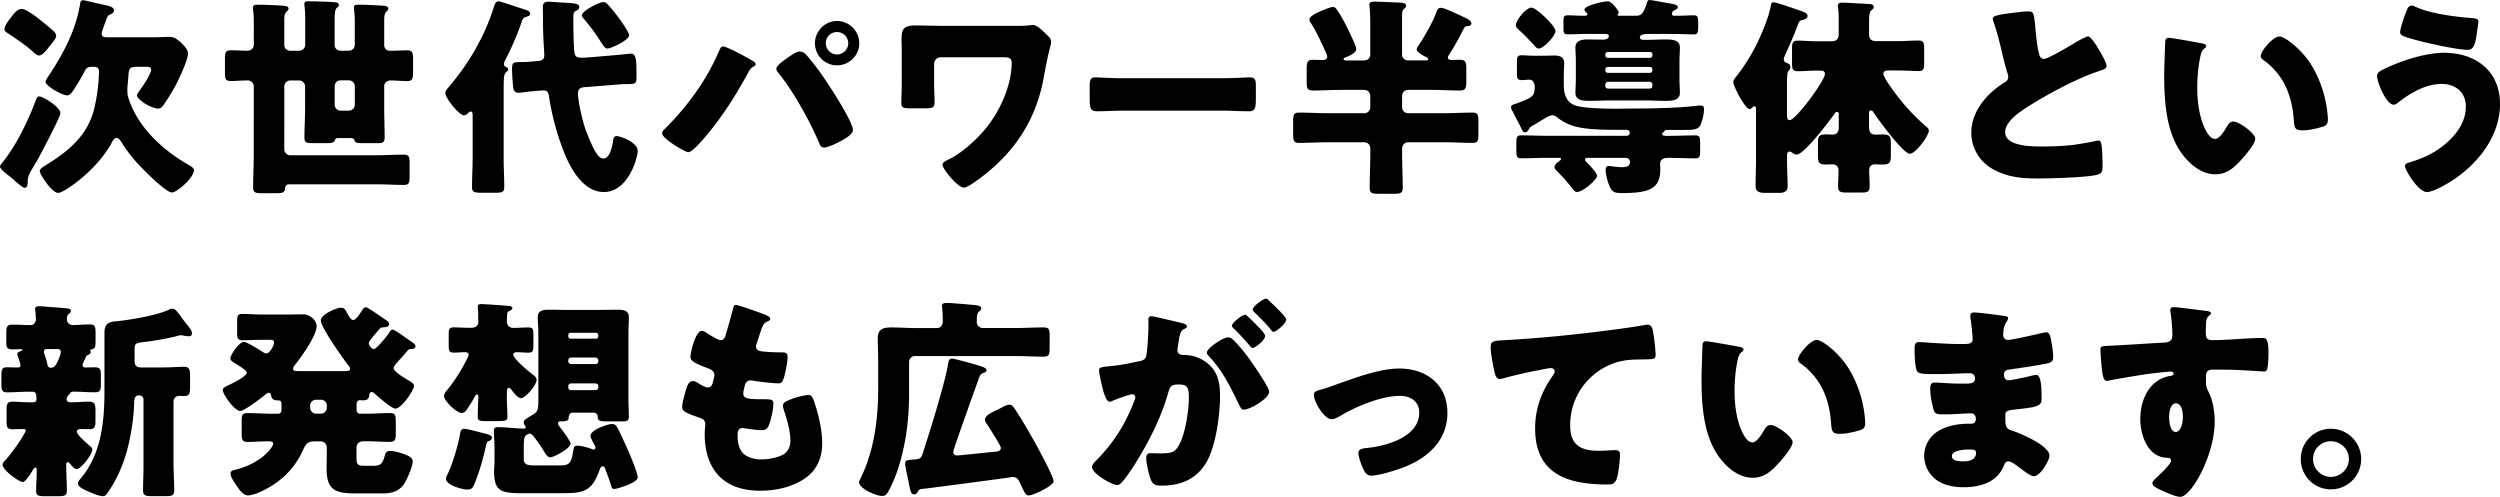 <svg xmlns="http://www.w3.org/2000/svg" width="518.99" height="103.13"><path d="M12.54 23.5c0 .79-4.09 8.49-4.75 9.68-.22.4-.44.75-.62 1.06-.92 1.54-1.41 2.29-1.41 3.3v.26c-.04.44-.04 1.19-.66 1.19-.4 0-1.76-1.23-2.55-1.94-.22-.18-.4-.31-.48-.4C1.5 36.21 0 35.15 0 34.54c0-.18.26-.44.35-.62 2.82-3.39 5.37-8.54 6.91-12.67.22-.57.4-1.23.88-1.23.79 0 4.4 2.2 4.4 3.48zM2.42 3.43c.48-.66 1.23-1.58 2.11-1.58 1.01 0 3.92 2.33 4.8 3.08 1.45 1.19 2.33 1.85 2.33 2.46 0 .53-.48 1.1-1.1 1.89-.18.22-.4.44-.57.7-.4.48-1.19 1.54-1.89 1.54-.44 0-1.1-.62-1.41-.92-1.1-1.01-3.56-2.73-4.88-3.56-.44-.31-.88-.57-.88-.97 0-.79 1.01-2.02 1.5-2.64zm16.63 10.43c-.7 0-1.14.22-1.45.88-.48.97-1.32 2.38-1.94 3.34-.62.97-1.06 1.72-1.72 1.72-1.06 0-4.49-1.98-4.49-2.82 0-.31.66-1.28.88-1.58 2.86-4.36 5.37-9.11 6.25-14.3.09-.48.09-1.06.7-1.06.26 0 3.21.75 3.74.84 1.54.31 2.64.53 2.64 1.28 0 .4-.26.62-.66.79-.62.26-.66.35-1.1 1.58-.18.44-.4 1.1-.7 1.98-.04.18-.09.35-.09.53 0 .7.75.7 1.28.7h9.33c1.36 0 2.68-.09 3.43-.09 1.06 0 1.67.48 2.73 1.5.48.48 1.14 1.23 1.14 1.94 0 1.41-1.94 5.5-2.68 6.87-.57 1.01-1.89 3.21-2.55 4.05-.22.31-.53.53-.88.53-1.58 0-4.49-1.89-4.49-2.77 0-.18.31-.57.4-.75.66-.88 2.55-3.56 2.55-4.62 0-.48-.48-.53-.88-.53h-2.11c-1.63 0-1.63.4-1.76 2.38-.04.53-.18 1.76-.18 2.16v.44c0 .75.13 1.28.4 2.02 2.02 5.76 7 10.3 12.19 13.29.44.26 1.23.66 1.23 1.14 0 1.63-3.56 4.66-4.58 4.66-1.32 0-6.38-5.19-7.44-6.38-1.1-1.28-2.16-2.64-3.04-4.09-.22-.35-.57-.84-1.01-.84s-.7.44-.88.75c-3.08 5.94-10.08 10.65-11.22 10.65-1.32 0-3.83-3.83-3.83-4.53 0-.48.7-.88 1.1-1.14 4.62-2.82 8.67-6.03 10.12-11.53.62-2.38 1.06-5.63 1.06-8.1 0-.62-.44-.88-1.01-.88h-.48zm43.08-3.34c.66 0 1.23-.53 1.23-1.19V4.14c0-2.38-.18-2.95-.18-3.34 0-.53.48-.53.88-.53.97 0 4.31.09 5.28.18.53.04 1.01.13 1.01.62 0 .26-.18.35-.44.57-.4.35-.44 1.45-.44 2.64v5.06c0 .66.53 1.19 1.23 1.19h1.72c.66 0 1.23-.53 1.23-1.19V4.59c0-1.94-.18-2.64-.18-3.04 0-.53.44-.57.84-.57 1.63 0 3.26.09 4.88.18.44.04 1.41 0 1.41.62 0 .26-.13.4-.4.62-.44.53-.44 1.19-.44 2.11v4.84c0 .7.48 1.19 1.19 1.19 1.23 0 2.42-.09 3.61-.09 1.1 0 1.19.57 1.19 1.94v2.46c0 1.41-.09 1.98-1.19 1.98-1.19 0-2.33-.13-3.48-.13-.66 0-1.32.44-1.32 1.19v4.53c0 2.07.09 4.14.09 6.16 0 .97-.44 1.14-1.28 1.14h-2.64c-1.98 0-2.16 0-2.42-.75-.09-.22-.44-.31-.66-.31h-2.51c-.22 0-.48 0-.66.13-.13.13-.09.18-.18.4-.18.48-.88.53-1.85.53h-2.6c-1.41 0-1.85-.09-1.85-1.14 0-2.07.13-4.09.13-6.16v-4.49c0-.66-.57-1.23-1.23-1.23h-1.85c-.66 0-1.23.57-1.23 1.23V31c0 .66.57 1.23 1.23 1.23h17.91c1.89 0 3.78-.13 5.68-.13 1.1 0 1.19.48 1.19 1.89v2.55c0 1.36-.09 1.85-1.19 1.85-1.89 0-3.78-.13-5.68-.13H60.03c-.62 0-.84.44-.88.97-.04.79-.66.88-1.98.88h-2.73c-1.36 0-1.89-.09-1.89-1.19 0-2.2.13-4.44.13-6.65V17.92c0-.66-.57-1.23-1.23-1.23-1.19 0-2.33.13-3.52.13s-1.23-.48-1.23-1.94v-2.55c0-1.41.09-1.89 1.23-1.89s2.33.09 3.48.09c.66 0 1.28-.53 1.28-1.23V4.77c0-2.16-.18-2.77-.18-3.17 0-.62.48-.62.97-.62 1.54 0 3.39.09 4.97.18.75.04 1.45.09 1.45.66 0 .26-.22.4-.44.62-.4.48-.44.92-.44 2.07v4.84c0 .62.44 1.14 1.23 1.19h1.85zm7.35 11.22c0 .66.53 1.23 1.23 1.23h1.72c.66 0 1.23-.57 1.23-1.23v-3.83c0-.66-.57-1.23-1.23-1.23h-1.72c-.7 0-1.19.48-1.23 1.23v3.83zm35.07 10.96c0 2.02.13 4.05.13 6.12 0 1.1-.48 1.19-1.94 1.19h-2.73c-1.54 0-2.02-.09-2.02-1.19 0-2.07.13-4.09.13-6.12v-8.67c0-.66-.13-.88-.4-.88-.18 0-.35.18-.48.26-.22.26-.57.53-.92.53-1.01 0-3.87-3.56-3.87-4.62 0-.4.31-.79.62-1.14 3.83-4.49 7.39-10.08 9.51-16.9.13-.44.4-1.01.97-1.01.31 0 4.53 1.45 5.28 1.67.48.13 1.23.35 1.23.92 0 .35-.4.53-.62.57-.84.26-.88.35-1.19 1.23-1.01 2.95-2.02 5.19-3.43 7.96-.09.18-.22.44-.22.66 0 .44.31.53.53.66.22.09.35.26.35.48 0 .26-.18.35-.44.62-.35.31-.44 1.01-.44 1.41-.04 1.1-.04 2.24-.04 3.34v12.89zm7.78-13.91l-1.54.13c-.62.04-2.9.35-3.21.35-.44 0-.88-.31-.97-.75-.18-.88-.31-3.12-.31-4.05 0-1.5.13-1.58 1.85-1.58.44 0 1.41-.04 1.98-.09l.92-.09c1.1-.09 1.94-.04 1.94-1.28 0-.66-.26-3.74-.26-6.38V3.47c0-.66-.04-1.36-.04-2.02 0-.84.44-1.1 1.23-1.1.22 0 .48.04.7.04 1.06.09 1.98.13 2.73.18 1.89.09 2.9.18 2.9.88 0 .48-.4.66-.75.84-.44.22-.48.7-.48 1.41 0 1.85.04 4.93.18 6.73.09 1.06.26 1.54 1.41 1.54h.79c.4 0 4.84-.4 6.42-.53 1.01-.09 3.08-.31 3.17-.31 1.1 0 1.14 1.54 1.14 4.09v.48c0 1.72-.09 1.72-1.76 1.76-.57 0-1.23 0-2.16.09l-6.6.53c-.66.04-1.63.09-1.63 1.28 0 1.72 1.01 6.07 1.67 7.79 1.5 3.78 2.42 5.76 3.61 5.76 1.45 0 1.89-2.86 2.07-3.96.04-.4.26-.7.66-.7.75 0 4.4 1.23 4.4 3.12 0 1.23-1.89 8.49-7.04 8.49-4.18 0-6.82-4.66-8.19-8.1-1.54-3.83-2.6-7.79-3.21-11.88-.13-.75-.35-1.1-1.14-1.1h-.48zM126.2.97c.79.84 1.58 1.85 2.2 2.68.44.57 2.2 3.04 2.2 3.65 0 1.1-3.83 2.77-4.44 2.77-.53 0-.66-.18-1.94-2.16-.84-1.32-1.8-2.55-3.12-4.14-.13-.13-.31-.35-.31-.57 0-.97 3.65-2.77 4.44-2.77.4 0 .62.13.97.53zm26.92 9.94c.44.22 3.12 1.67 3.39 1.89.18.13.35.26.35.53 0 .22-.09.31-.4.48-.62.31-.79.62-1.1 1.19-2.51 4.62-5.1 8.76-8.45 12.81-.66.79-3.12 3.78-4 3.78-.75 0-5.46-2.82-5.46-3.92 0-.31.22-.57.4-.75 4.75-4.71 8.8-10.17 11.44-16.37.22-.48.4-.92.75-.92.53 0 2.51.97 3.08 1.28zm13.86.09c.57.44 2.64 3.12 3.17 3.87 1.36 1.85 6.91 10.25 6.91 12.15 0 .97-2.07 2.02-2.82 2.42-.75.4-2.42 1.19-3.21 1.19-.57 0-.84-.53-1.01-1.01-1.85-4.4-5.32-10.65-8.32-14.35-.26-.31-.53-.62-.53-1.01 0-.66 1.67-1.8 2.24-2.2.62-.44 1.89-1.36 2.6-1.36.35 0 .66.13.97.31zm11.4-2.02c0 2.51-2.07 4.58-4.62 4.58s-4.58-2.07-4.58-4.58 2.07-4.62 4.58-4.62 4.62 2.07 4.62 4.62zm-6.95 0c0 1.28 1.06 2.33 2.33 2.33s2.33-1.06 2.33-2.33-1.01-2.33-2.33-2.33-2.33 1.06-2.33 2.33zm39.16-3.61c1.1 0 2.29 0 2.9-.09.31-.04.7-.09 1.01-.09.75 0 2.07 1.28 2.86 2.07.48.48.84.79.84 1.45 0 .44-.18.97-.26 1.36-.44 1.54-1.06 4.84-1.36 6.56-1.72 8.71-6.25 15.31-13.38 20.55-.66.48-2.38 1.76-3.12 1.76-1.28 0-4.44-3.92-4.44-4.75 0-.44.7-.79 1.14-1.01.13-.04.18-.09.26-.13 2.55-1.28 5.06-3.52 6.95-5.63 3.3-3.65 6.03-9.42 6.03-14.43 0-1.01-.79-1.1-1.58-1.1h-13.16c-.75 0-1.36.62-1.36 1.36v4.4c0 1.14.09 2.33.09 3.48s-.26 1.36-2.02 1.36h-2.9c-1.63 0-1.98-.18-1.98-1.14 0-1.23.09-2.46.09-3.7V9.86c0-.44-.04-.88-.04-1.32 0-2.16.09-3.26 2.82-3.26 1.94 0 3.87.09 5.81.09h14.83zm42.99 10.87c2.6 0 5.41-.18 5.81-.18 1.14 0 1.32.48 1.32 1.76v2.11c0 2.42-.04 3.17-1.45 3.17-1.72 0-3.74-.13-5.68-.13h-20.24c-1.94 0-4 .13-5.63.13-1.5 0-1.5-.84-1.5-3.17v-2.02c0-1.32.13-1.85 1.28-1.85.62 0 3.08.18 5.85.18h20.24zm29.65-3.7c.75 0 1.23-.57 1.23-1.23V4.84c0-2.73-.18-3.48-.18-3.87 0-.57.48-.62.97-.62 1.72 0 3.43.13 5.15.18.97.04 1.5.18 1.5.66 0 .31-.18.44-.44.66-.4.35-.4 1.01-.4 1.54v7.92c0 .66.53 1.23 1.23 1.23h3.61c.18 0 .57 0 .57-.26 0-.18-.13-.26-.26-.35-.53-.26-2.11-1.06-2.11-1.67 0-.26.26-.66.44-.88 1.19-1.85 3.08-5.06 3.74-7.13.13-.35.4-.62.75-.62.31 0 .7.09 1.14.26 1.58.66 3.12 1.36 4.36 1.98.53.26.92.66.92.97 0 .44-.44.57-.79.57-.4.04-.53.09-.75.48-.92 1.76-2.02 3.87-3.12 5.5-.13.22-.22.35-.22.53 0 .44.4.53.75.53.57 0 1.14-.04 1.67-.04 1.28 0 1.41.48 1.41 1.98v2.38c0 1.54-.13 2.02-1.36 2.02-1.85 0-3.65-.13-5.5-.13h-5.24c-.7 0-1.23.57-1.23 1.23v2.38c0 .66.53 1.23 1.23 1.23h7.44c1.98 0 3.96-.13 5.98-.13 1.1 0 1.19.48 1.19 1.89v2.51c0 1.45-.09 1.89-1.23 1.89-1.98 0-3.96-.13-5.94-.13h-7.31c-.88 0-1.36.57-1.36 1.41v.84c0 2.42.13 4.8.13 7.22 0 1.1-.48 1.23-1.98 1.23h-2.9c-1.41 0-1.98-.09-1.98-1.19 0-2.42.13-4.84.13-7.26v-.84c0-.88-.48-1.41-1.36-1.41h-7.44c-1.98 0-3.96.13-5.94.13-1.19 0-1.28-.44-1.28-1.94v-2.46c0-1.36.09-1.89 1.23-1.89 1.98 0 4 .13 5.98.13h7.57c.7 0 1.23-.57 1.23-1.23v-2.38c0-.66-.53-1.23-1.23-1.23h-5.15c-1.8 0-3.65.13-5.46.13-1.23 0-1.36-.44-1.36-1.85v-2.55c0-1.5.13-1.98 1.36-1.98.66 0 1.32.04 1.98.04.44 0 .92-.13.92-.7 0-.35-.31-.92-.48-1.32-.88-1.89-1.76-3.87-2.9-5.63-.13-.22-.31-.53-.31-.79 0-.75 2.16-1.63 2.82-1.89.53-.22 1.54-.66 2.07-.66.4 0 .57.22.79.53.84 1.19 1.54 2.51 2.2 3.83.31.62 1.85 3.83 1.85 4.27 0 .92-1.32 1.45-2.2 1.8-.13.04-.44.18-.44.4 0 .26.44.26.79.26h3.52zm35.37 5.94v-.44c0-1.06-.53-1.5-1.14-1.5-.26 0-1.23.09-1.54.09-.92 0-1.01-.4-1.01-1.32v-2.73c0-.7.18-1.1.92-1.1.84 0 1.76.09 2.64.09h1.67c.88 0 1.72-.04 2.6-.04 1.06 0 1.98.31 1.98 1.58 0 .79-.09 1.63-.09 3.12v1.28c0 1.85.4 3.65 2.33 4.36 1.67.57 5.41.7 8.58.7 1.58 0 3.04-.04 4-.04 3.48 0 8.98-.13 12.32-.53.44-.04.84-.09 1.23-.09.57 0 .66.35.66.84 0 .84-.4 2.55-.79 3.3-.4.84-1.67.92-2.73.92h-4.05c-.44 0-.53.04-.75.35l-.18.18c-.13.09-.18.13-.18.26 0 .4.4.44.7.44h.79c1.8 0 3.61-.09 5.41-.09.92 0 .97.48.97 1.72v1.32c0 1.23-.04 1.72-.97 1.72-1.8 0-3.61-.09-5.41-.09h-.48c-.92 0-1.45.48-1.45 1.23 0 .4.04.79.04 1.19 0 3.96-2.29 4.88-7.88 4.88-1.67 0-2.16-.18-2.77-1.67-.31-.84-.7-2.24-.7-3.12 0-.48.18-.84.66-.84.26 0 .75.09 1.01.13.48.04 1.1.13 1.58.13.92 0 1.8-.09 1.8-1.1 0-.62-.48-.84-1.01-.84h-7.79c-.31 0-.53.09-.53.35 0 .22.22.44.35.57.48.48 2.16 2.2 2.16 2.82 0 .7-2.86 3.34-4.18 3.34-.48 0-.79-.48-1.06-.84-.92-1.23-2.07-2.46-3.12-3.52-.22-.22-.48-.48-.48-.79 0-.53.66-1.06 1.06-1.32.04-.04.31-.22.31-.35 0-.22-.22-.26-.53-.26h-2.38c-1.8 0-3.61.09-5.41.09-.92 0-.97-.48-.97-1.72v-1.32c0-1.23.04-1.72.97-1.72 1.8 0 3.61.09 5.41.09h16.46c.53 0 .7-.31.7-.62s-.26-.62-.57-.62h-2.16c-3.04 0-6.95-.04-9.46-.97a9.5 9.5 0 01-2.82-1.58c-.26-.22-.75-.48-1.1-.48-.48 0-1.54.66-2.68 1.36-.53.31-1.01.62-1.5.88-.44.26-.53.44-.79.88-.13.22-.35.44-.62.44-.48 0-.62-.48-.92-1.06-.57-1.14-1.19-2.29-1.76-3.43-.13-.18-.26-.53-.26-.75 0-.53.7-.57 1.36-.84 2.64-1.01 3.52-1.32 3.52-2.95zm-.66-16.9c.92 0 4.97 3.74 4.97 4.88 0 1.01-2.51 3.61-3.43 3.61-.4 0-.62-.22-.84-.48-1.1-1.23-2.2-2.38-3.43-3.48-.26-.26-.53-.53-.53-.88 0-.97 2.07-3.65 3.26-3.65zM342.41 0c.44 0 3.3.57 3.92.66.75.13 1.98.26 1.98.84 0 .31-.31.44-.7.62-.26.13-.35.18-.44.44-.04.09-.09.18-.09.31 0 .31.26.4.53.4h.7c1.1 0 2.2-.09 3.34-.09.84 0 .88.44.88 1.63v.7c0 1.14-.04 1.63-.88 1.63-1.41 0-2.77-.09-4.14-.09h-5.54c-.4 0-1.54.09-1.54.7 0 .22.13.53.79.53h.35c1.36 0 2.86-.09 4.22-.09 1.45 0 2.95.13 2.95 1.67 0 .88-.09 1.76-.09 2.73v4c0 .97.09 1.85.09 2.68 0 1.63-1.76 1.67-2.99 1.67-1.36 0-2.82-.09-4.18-.09h-7.39c-1.32 0-2.86.09-4.18.09s-2.95-.04-2.95-1.67c0-.84.09-1.72.09-2.68v-4c0-.97-.09-1.85-.09-2.73 0-1.36 1.19-1.67 2.46-1.67.88 0 2.42.04 3.34.04.53 0 1.14-.26 1.14-.66 0-.48-.48-.53-.88-.53h-3.56c-1.36 0-2.73.09-4.14.09-.79 0-.84-.4-.84-1.36V4.54c0-.92.04-1.36.84-1.36 1.1 0 2.2.09 3.3.09h.31c.18 0 .53-.04.53-.31 0-.13-.18-.31-.31-.4-.13-.18-.31-.35-.31-.57 0-.88 4.09-1.72 4.84-1.72.88 0 2.29 2.07 2.29 2.29 0 .09-.09.22-.13.31-.04.04-.13.13-.13.22 0 .13.09.18.4.18h3.08c1.32 0 1.72-.04 2.6-2.6.09-.26.13-.66.53-.66zm.62 11.27c0-.26-.22-.48-.48-.48h-8.8c-.26 0-.48.22-.48.48v.26c0 .26.22.48.48.48h8.8c.26 0 .48-.22.48-.53v-.22zm0 3.16c0-.31-.22-.53-.48-.53h-8.8c-.26 0-.48.22-.48.48v.26c0 .26.22.48.48.48h8.8c.26 0 .48-.22.48-.48v-.22zm0 3.17c0-.31-.22-.62-.57-.62h-8.63c-.31 0-.57.26-.57.57v.31c0 .31.26.53.57.53h8.63c.31 0 .57-.22.57-.53v-.26zm27.94 15.49c0 1.89.13 3.78.13 5.63 0 .84-.53 1.32-1.67 1.32h-3.04c-1.5 0-1.94-.48-1.94-1.5 0-1.85.09-3.65.09-5.46V22.91c0-.66-.04-.84-.35-.84-.13 0-.22.09-.31.18-.18.13-.44.4-.66.4-.92 0-3.39-4.71-3.39-5.59 0-.44.26-.75.66-1.23 1.63-2.11 3.04-4.31 4.22-6.73 1.01-2.02 2.42-5.46 2.86-7.66.09-.48.13-.97.62-.97.53 0 4.44 1.36 5.19 1.63 1.54.53 1.85.7 1.85 1.23 0 .48-.53.7-.92.79-.7.13-.79.22-1.19 1.32-.66 1.8-1.67 4.05-2.46 5.81-.13.31-.35.7-.35 1.06 0 .62.48.7.79.84.4.09.57.4.57.79 0 .31-.09.44-.26.66-.4.35-.44.97-.44 3.56v5.37c0 .88.04 1.41.57 1.41 1.23 0 7.31-8.19 7.31-9.59 0-.7-.66-.7-1.19-.7h-.31c-1.41 0-2.77.13-4.14.13-1.06 0-1.19-.44-1.19-1.72v-2.9c0-1.28.13-1.72 1.19-1.72 1.36 0 2.73.13 4.14.13h2.86c1.01 0 1.5-.48 1.5-1.5V4.69c0-1.06 0-2.24-.13-3.08-.04-.13-.04-.26-.04-.4 0-.57.4-.66.88-.66 1.1 0 4.05.22 5.28.26.88.04 1.28.13 1.28.66 0 .22-.09.35-.53.7-.4.35-.44 1.36-.44 2.46v2.46c0 .97.48 1.45 1.45 1.45h4.49c1.5 0 3.04-.13 4.31-.13 1.06 0 1.19.44 1.19 1.72v2.9c0 1.28-.13 1.72-1.19 1.72-1.36 0-2.86-.13-4.31-.13h-1.76c-.48 0-1.19 0-1.19.7s1.67 2.99 2.16 3.65c2.07 2.82 3.92 4.84 6.56 7.17.26.22.7.53.7.97 0 1.01-2.68 4.8-3.96 4.8-1.36 0-6.51-7.04-7.44-8.45-.13-.22-.31-.53-.62-.53-.4 0-.4.35-.4 1.06v2.38c0 .88.31 1.58 1.32 1.58.48 0 .92-.04 1.41-.04 1.54 0 1.8.35 1.8 1.8v2.6c0 1.41-.22 1.85-1.72 1.85-.53 0-1.06-.04-1.58-.04-.75 0-1.19.44-1.19 1.19 0 1.1.09 2.24.09 3.34 0 1.23-.44 1.32-2.02 1.32h-2.55c-1.5 0-1.98-.09-1.98-1.28 0-1.1.09-2.2.09-3.26 0-.84-.48-1.32-1.28-1.32-.44 0-.88.04-1.32.04-1.45 0-1.67-.44-1.67-1.72v-2.9c0-1.28.26-1.63 1.72-1.63.44 0 .84.04 1.28.04.97 0 1.32-.62 1.32-1.5v-2.42c0-.44 0-.79-.35-.79-.26 0-.44.22-.57.44-1.01 1.45-6.29 8.41-7.79 8.41-.4 0-.66-.18-.97-.4-.13-.09-.35-.22-.53-.22-.53 0-.53.62-.53 1.01v.57zm46.42-30.36c1.72-.22 2.73-.35 3.56-.35 1.19 0 1.28.09 1.58 3.39.26 2.82.44 4.14.75 5.32.13.53.35 1.14 1.01 1.14.84 0 4.75-2.33 5.72-2.9.66-.4 2.9-1.76 3.48-1.76.48 0 1.41 1.36 2.02 2.38.48.79 1.8 2.95 1.8 3.78 0 .48-.48.66-1.41.97-.18.09-.4.13-.62.22-4 1.36-9.59 4.27-13.86 6.95-2.11 1.32-5.15 3.3-5.15 5.59 0 2.95 5.59 2.95 7.61 2.95 2.24 0 4.58-.09 6.69-.35.92-.13 3.96-.62 4.67-.84.13 0 .31-.04.44-.04.44 0 .57.75.62 1.1.13 1.28.18 2.73.18 4s-.04 1.72-1.19 2.02c-2.02.53-9.64.75-12.06.75-3.48 0-6.51-.22-9.59-1.98-2.73-1.58-4.4-4.36-4.4-7.52 0-4.36 3.12-8.01 6.6-10.25.66-.4 1.06-.62 1.06-1.36 0-.31-.13-.66-.26-1.06-.35-1.19-.66-2.42-.97-3.7-.48-2.16-1.1-4.58-1.85-6.73-.04-.13-.13-.4-.13-.53 0-.53.53-.79 3.7-1.19zm39.68 6.25c.44.09.92.22.92.62 0 .18-.13.31-.44.53-.57.44-.7 1.28-.84 1.94-.4 2.02-.57 4.14-.57 6.16 0 2.77.4 5.94 1.58 8.45.35.75 1.14 2.16 2.11 2.16s2.02-1.8 2.42-2.51c.31-.53.7-1.1 1.36-1.1 1.32 0 4.58 2.51 4.58 3.56s-2.02 3.39-2.77 4.22c-1.54 1.72-3.08 3.17-5.5 3.17-2.95 0-5.46-2.16-7.08-4.44-3.26-4.58-3.56-11-3.56-16.41 0-.84.18-6.16.22-6.78.04-.48.26-.7.75-.7.57 0 5.72.92 6.82 1.14zm16.11-1.41c1.19 0 4.66 2.73 6.6 5.85 1.72 2.77 2.77 5.85 3.26 9.02.09.7.22 1.76.22 2.29 0 .92-.22 1.32-1.1 1.58-1.28.4-2.86.75-4.18.75-1.63 0-1.67-.57-1.8-2.24-.4-5.28-2.24-9.46-6.42-12.45-.26-.22-.44-.4-.44-.75 0-1.01 2.55-4.05 3.87-4.05zm45.81 14.04c0 7.39-5.68 13.77-11.97 17.07-.7.4-2.38 1.19-3.17 1.19-1.89 0-4.58-4.62-4.58-5.41 0-.44.44-.62.79-.7 3.12-.92 5.76-2.16 8.14-4.36 2.11-1.94 3.7-4.36 3.7-7.3s-2.16-4.67-4.97-4.67c-3.39 0-6.51 1.85-9.11 3.87-.22.22-.62.44-.92.44-1.45 0-3.43-4.53-3.43-5.98 0-.7.7-1.06 1.23-1.32 3.52-1.76 8.71-3.48 12.67-3.48 6.56 0 11.62 3.74 11.62 10.65zM501.56 1.45c2.82 1.36 8.32 2.07 11.49 2.29 1.06.09 1.45.18 1.45.75 0 .4-.18 1.5-.35 2.6-.22 1.45-.48 3.26-1.76 3.26-2.2 0-8.36-1.36-10.61-1.98-2.77-.75-3.52-.97-3.52-1.67 0-.88.92-3.39 1.28-4.31.18-.48.44-1.23 1.1-1.23.31 0 .66.18.92.31zm-484.4 74.4c0 .35.35.44.66.44.57 0 1.19-.04 1.8-.04 1.23 0 1.32.44 1.32 1.76v1.67c0 1.28-.09 1.76-1.28 1.76-1.45 0-2.86-.13-4.27-.13h-.18c-.44 0-.53.13-.66.35-.09.09-.09.13-.18.22-.31.26-.53.62-.53 1.01 0 .62.62.62 1.01.62 1.23 0 2.46-.13 3.65-.13s1.32.57 1.32 1.98v1.8c0 1.36-.09 1.94-1.23 1.94-.62 0-1.23-.04-1.85-.04-.31 0-.79.13-.79.53 0 .62 1.67 2.07 2.55 2.86.13.13.26.22.35.31.18.13.31.31.31.57 0 1.06-2.38 4.05-3.26 4.05-.44 0-.88-.57-1.14-.84-.13-.18-.48-.62-.7-.62s-.31.35-.31.53v.4c0 1.67.13 3.3.13 4.97 0 1.1-.48 1.19-1.94 1.19H9.39c-1.41 0-1.89-.09-1.89-1.19 0-1.36.13-2.77.13-4.18 0-.18-.04-.57-.26-.57-.31 0-.57.53-.7.75-.31.48-1.36 2.24-1.94 2.24-.79 0-4.18-2.46-4.18-3.56 0-.4.18-.57.48-.88 1.45-1.5 4.31-5.68 4.31-6.29 0-.26-.35-.26-.53-.26-.7 0-1.45.04-2.16.04-1.19 0-1.28-.44-1.28-1.76v-2.16c0-1.28.09-1.8 1.23-1.8s2.33.13 3.52.13h.48c.62 0 .97-.04.97-.62 0-1.06-.09-1.58-.84-1.58h-.88c-1.41 0-2.86.13-4.27.13-.66 0-1.28 0-1.28-1.41v-2.16c0-1.06.09-1.63 1.14-1.63.7 0 1.41.04 2.16.04.31 0 .66 0 .66-.44 0-.26-.44-1.63-.57-1.94-.04-.13-.09-.26-.09-.4 0-.4.53-.57.84-.66.09-.04.22-.13.22-.22 0-.13-.35-.13-.4-.13-.53 0-1.1.04-1.63.04-1.23 0-1.32-.44-1.32-1.76V69.2c0-1.19.09-1.8 1.14-1.8 1.36 0 2.68.09 4 .09.53 0 1.01-.57 1.01-1.19 0-.4-.09-1.36-.13-1.76 0-.09-.04-.26-.04-.35 0-.53.44-.62.88-.62.48 0 4 .31 4.66.35.18.04.35.04.53.04.84.09 1.36.13 1.36.62 0 .26-.22.4-.48.62-.31.31-.35.7-.35 1.14 0 .57.48 1.14 1.19 1.14 1.14 0 2.29-.13 3.48-.13s1.28.44 1.28 1.85v1.14c0 1.98-.09 1.98-.92 2.2-.09.04-.18.13-.18.22 0 .04.09.18.09.31 0 .4-.35.53-.66.66-.26.13-.4.44-.48.7-.18.44-.57 1.1-.57 1.41zm-6.55.48c.79 0 1.01-.62 1.32-1.23.26-.53.7-1.54.7-2.07 0-.4-.35-.57-.7-.57H9.77c-.31 0-.66.13-.66.53 0 .31.22.79.31 1.1.18.48.31 1.01.4 1.5.09.4.22.7.62.75h.18zm25.43 20.51c0 1.67.13 3.3.13 4.97 0 1.1-.53 1.19-1.94 1.19h-2.55c-1.45 0-1.98-.09-1.98-1.19 0-1.67.09-3.3.09-4.97V82.93c0-.44-.35-.84-.84-.84h-.26c-.84 0-.84 1.28-.84 1.63-.09 3.61-.92 8.41-2.07 11.75-.84 2.42-2.07 4.93-3.56 7-.22.31-.44.53-.88.53-.79 0-2.24-.62-3.21-1.06-.97-.44-1.94-.92-1.94-1.58 0-.44.53-.97.79-1.32 4.14-5.1 4.71-11.75 4.71-18.09V69.02c0-1.5.62-2.16 2.11-2.29 2.86-.26 8.89-1.23 11.4-2.51.18-.09.31-.13.53-.13.62 0 .92.4 1.76 1.54.35.48.79 1.1 1.41 1.85.35.4.97 1.19.97 1.76 0 .26-.26.57-.57.57-.35 0-.62-.04-.92-.09-.22-.04-.62-.13-.84-.13-.26 0-.66.13-.97.22-1.94.48-4.67.97-6.69 1.19-1.89.22-1.94.4-1.94 1.72v2.24c0 .88.44 1.32 1.32 1.32h4.66c1.45 0 2.95-.13 4.4-.13 1.06 0 1.14.75 1.14 2.11v1.85c0 1.67-.09 2.11-1.41 2.11-.26 0-.53-.04-.75-.04-.79 0-1.28.53-1.28 1.23v13.42zM75.9 63.79c.26 0 .53.18 1.01.48.92.57 2.64 1.76 3.52 2.38.18.18.35.35.35.62 0 .66-.92.66-1.45.7-.26.04-.44.18-.57.35-.4.48-.75.88-1.06 1.23-.66.84-1.14 1.36-1.14 1.72s.57 1.19 1.06 1.19c.57 0 2.73-2.73 3.08-3.26.18-.31.44-.79.84-.79.09 0 .44.18.84.44.92.57 2.29 1.58 2.68 1.85.75.53 1.19.75 1.19 1.19 0 .53-.75.57-1.1.57-.13 0-.35.13-.48.26-.62.75-1.14 1.32-1.58 1.8-.88.97-1.36 1.5-1.36 1.94 0 .75 2.64 2.24 3.3 2.64.35.22.92.53.92.97 0 .88-2.55 4.75-3.87 4.75-.84 0-3.61-2.51-4.36-3.17-.22-.18-.35-.26-.57-.26-.31 0-.44.26-.48.53-.09.92-.35 1.19-1.5 1.19-.13 0-.26-.04-.4-.04-.53 0-.75.4-.75.88v1.23c0 .35.31.7.7.7h1.41c1.63 0 3.21-.13 4.84-.13 1.1 0 1.19.48 1.19 1.8v2.33c0 1.36-.09 1.85-1.23 1.85-1.58 0-3.17-.13-4.8-.13h-.62c-.97 0-1.5.44-1.5 1.45v1.76c0 1.45.04 1.89 1.67 1.89h1.72c1.67 0 2.02-.4 2.55-2.33.18-.57.44-.75 1.06-.75.92 0 2.24.4 3.12.75.79.31 1.54.66 1.54 1.41 0 1.01-1.01 3.34-1.54 4.27-1.06 1.94-2.73 2.38-4.8 2.38h-5.37c-4.14 0-6.16-.53-6.16-5.1 0-.92.04-1.8.04-2.68v-1.8c0-.66-.57-1.23-1.23-1.23h-1.1c-1.67 0-1.98.44-2.64 1.89-1.94 4.27-5.32 7.22-9.64 8.93-.48.18-1.28.4-1.8.4-1.06 0-2.02-1.58-2.55-2.38-.4-.57-1.01-1.5-1.01-2.16 0-.53.44-.66.84-.75 5.5-1.28 8.01-4.75 8.01-5.46 0-.4-.48-.48-1.01-.48-1.45 0-2.86.13-4.31.13-1.14 0-1.23-.48-1.23-1.85v-2.33c0-1.32.09-1.8 1.19-1.8 1.8 0 3.56.13 5.37.13h1.01c.4 0 .7-.35.7-.7V84c0-.53-.09-.88-.7-.88-.75 0-1.32-.13-1.45-1.01-.04-.26-.18-.57-.53-.57-.26 0-.57.31-.75.44-.79.66-4.31 3.34-5.15 3.34-1.1 0-3.61-3.34-3.61-4.4 0-.35.53-.66 1.1-.92 1.06-.48 3.87-1.89 3.87-2.6 0-.44-.66-.88-2.55-2.07-.35-.22-.84-.48-.84-.92 0-.75 1.8-3.43 2.82-3.43.62 0 3.34 1.72 4 2.16.31.18.44.22.7.22.7 0 1.54-1.72 1.54-2.2 0-.62-.35-.62-1.28-.62h-1.14c-1.36 0-2.68.09-4.05.09-1.1 0-1.19-.4-1.19-1.63v-2.2c0-1.23.09-1.63 1.19-1.63 1.36 0 2.73.13 4.05.13h5.1c1.1 0 2.24-.04 3.34-.04 1.58 0 2.82 1.36 2.82 2.46 0 1.98-3.26 6.51-4.58 8.14-.13.18-.31.44-.31.7 0 .48.62.48 1.23.48h9.46c.7 0 1.14-.04 1.14-.48 0-.35-.31-.66-.53-.92-1.06-1.41-5.54-7.7-5.54-9.11 0-1.28 3.3-2.64 4.14-2.64.62 0 .88.26 1.14.79.53.97.97 1.76 1.45 1.76.57 0 1.45-1.41 1.76-1.89.18-.26.4-.75.79-.75zM65.61 82.98c-.66 0-1.23.57-1.23 1.23v.44c0 .66.57 1.23 1.23 1.23h1.01c.66 0 1.23-.57 1.23-1.23v-.44c0-.7-.53-1.23-1.23-1.23h-1.01zm39.6-.75c0 1.5.13 2.99.13 4.31 0 .84-.44.88-2.51.88h-1.85c-1.41 0-1.8-.09-1.8-.84v-.62c0-.13.09-2.77.09-2.82 0-.09.04-.62.04-.7 0-.18-.04-.57-.31-.57-.13 0-.35.31-.44.48-.4.75-1.14 1.94-1.63 2.64-.26.4-.57.75-1.1.75-1.01 0-3.65-2.51-3.65-3.52 0-.44.26-.75.53-1.1a33.83 33.83 0 003.3-4.84c.22-.35 1.28-2.33 1.28-2.64 0-.4-.4-.53-.75-.53-.79 0-1.54.09-2.33.09-.97 0-1.06-.4-1.06-1.5v-2.38c0-.92.09-1.36 1.06-1.36s2.02.09 3.39.09c.57 0 1.72 0 1.72-1.36 0-.13-.04-.26-.04-.4v-.48c0-.66 0-1.23-.09-1.89v-.31c0-.44.4-.48.75-.48.7 0 4.31.26 5.24.35.48.04 1.19.04 1.19.53 0 .22-.4.44-.66.57-.35.18-.4.31-.44.84-.04.48-.04.88-.04 1.28 0 .18 0 .22.04.4.18.7.66.97 1.32.97 1.01 0 2.07-.09 3.08-.09s1.06.4 1.06 1.58v2.11c0 1.19-.09 1.54-1.06 1.54-.79 0-1.54-.09-2.33-.09-.26 0-.79.04-.79.48 0 .88 3.17 3.48 3.96 4.09.66.53.88.7.88 1.19 0 1.14-2.38 3.78-3.21 3.78-.66 0-1.45-1.01-1.98-1.72-.13-.18-.35-.44-.57-.44-.35 0-.4.53-.4.79v.92zm-5.02 7.66c.44.09 1.94.4 1.94.92 0 .48-.4.66-.75.79s-.4.53-.48.88c-.57 2.6-1.28 5.15-2.24 7.57-.4.97-.57 1.58-1.63 1.58s-4.44-.92-4.44-2.2c0-.35.13-.62.31-.97.97-1.89 2.07-5.68 2.51-7.83.13-.75.18-1.63.92-1.63.53 0 3.12.7 3.87.88zm9.24 12.5c-5.1 0-6.86 0-6.86-4.58 0-.7.09-1.41.09-2.11v-2.68c0-1.19-.13-2.42-.13-3.65 0-.48.26-.7.75-.7 1.28 0 4.62.31 5.37.31.22 0 .48-.04.48-.26 0-.26-.4-.57-.4-1.01 0-.57.66-.88 1.89-1.63 1.14-.7 1.14-1.14 1.14-3.61V69.14c0-1.45-.13-2.42-.13-3.26 0-1.54 1.28-1.58 2.46-1.58 1.36 0 2.73.04 4.09.04h5.81c1.36 0 2.77-.04 4.14-.04 1.14 0 2.42.04 2.42 1.54 0 .97-.09 1.94-.09 3.3v13.33c0 1.54.09 3.04.09 4 0 .88-.44 1.01-1.23 1.01h-3.26c-1.67 0-1.98-.13-1.98-1.06 0-.44-.4-.75-.84-.75h-4.31c-.88 0-.88.92-.88 1.1 0 .7-.88.7-1.58.7-.31 0-.62.04-.62.48 0 .26.26.53.44.79.4.48 2.16 2.86 2.16 3.34 0 1.01-3.48 2.86-4.22 2.86-.53 0-.88-.57-1.23-1.14-.62-1.01-1.28-1.98-1.98-2.9-.26-.35-.62-.88-1.1-.88-.04 0-.84.18-1.06.92-.13.48-.13 1.54-.13 2.07v2.42c0 1.06 1.06 1.19 1.98 1.19h5.59c2.24 0 2.29-.79 2.77-3.39.09-.57.26-.7.88-.7.7 0 2.16.4 2.6.57.31.13.53.22.66.22.22 0 .4-.18.4-.4s-.22-.62-.35-.84c-.22-.4-.66-1.19-.66-1.63 0-1.19 3.48-2.42 4.4-2.42.53 0 .79.13 1.06.57.48.79 1.94 4 2.38 5.02.44 1.06 1.94 4.53 1.94 5.5 0 1.1-4.22 2.38-4.88 2.38-.44 0-.48-.18-.7-.88-.26-.92-.7-2.02-1.06-3.04-.09-.26-.26-.79-.62-.79s-.53.44-.66.79c-1.54 4.36-3.26 4.8-7.48 4.8h-7.52zm14.3-32.08c.26 0 .48-.22.48-.48v-.26c0-.26-.22-.48-.48-.48h-5.28c-.26 0-.48.22-.48.48v.26c0 .26.22.48.48.48h5.28zm-5.19 3.91c-.31 0-.57.26-.57.57v.22c0 .31.26.57.57.57h5.1c.31 0 .57-.26.57-.57v-.22c0-.31-.26-.53-.57-.57h-5.1zm0 5.37c-.31 0-.57.26-.57.57v.26c0 .35.26.57.57.57h5.1c.31 0 .57-.22.57-.57v-.26c0-.35-.26-.53-.57-.57h-5.1zm40.66-14.08c.4.18.7.4.7.7 0 .26-.18.35-.4.44-.7.31-1.06.48-1.58 2.11l-.79 2.42c-.09.22-.18.44-.18.7 0 .88.62 1.06 2.02 1.14 1.06.09 2.11.13 3.17.13.84 0 1.36 0 1.36.97s-.4 2.95-.66 3.92c-.31 1.14-.53 1.54-1.19 1.54-1.23 0-4.18-.35-5.46-.57-.09-.04-.22-.04-.35-.04-1.01 0-1.19.84-1.36 1.67l-.09.35c-.04.18-.09.53-.09.7 0 1.14 1.19 1.19 4.36 1.19 1.19 0 1.89.04 1.89.79 0 1.23-.4 3.04-.79 4.22-.31.92-.62 1.41-1.67 1.41-.97 0-2.64-.26-3.65-.4-.09-.04-.22-.04-.31-.04-.92 0-1.01.88-1.01 1.41v.26c0 .97.13 1.94.62 2.86.7 1.41 2.68 1.98 4.18 1.98s3.48-.31 4.75-1.06c1.01-.62 1.41-1.72 1.41-2.86 0-2.02-.7-4.27-1.32-6.21-.13-.4-.22-.66-.22-1.01 0-.57.31-.79 1.58-1.32.97-.4 3.04-.92 3.7-.92.79 0 1.01.79 1.45 2.2.79 2.42 1.41 5.28 1.41 7.83 0 3.12-1.19 5.81-3.92 7.52-2.64 1.67-5.9 2.33-8.98 2.33-7.57 0-11.49-4.4-11.49-11.84 0-.53.13-1.85.13-1.94 0-.97-.7-1.19-1.32-1.41-2.9-1.01-3.48-1.36-3.48-2.16s.4-2.2.62-2.99c.31-1.14.62-2.42 1.58-2.42.44 0 .88.26 1.28.53.48.31 1.32.79 1.89.79.35 0 .79-.18 1.01-1.1.13-.53.31-1.19.31-1.41 0-.79-.53-1.14-1.19-1.41-3.61-1.32-3.78-1.8-3.78-2.46 0-.92 1.06-5.37 2.33-5.37.44 0 .92.35 1.58.79.7.44 1.94 1.14 2.33 1.14.7 0 .92-.53 1.1-1.19.35-1.23 1.01-3.43 1.45-5.15.18-.7.22-.97.62-.97.53 0 5.63 1.8 6.42 2.16zm51.39 2.59c1.98 0 4-.13 6.03-.13 1.19 0 1.28.44 1.28 1.8v2.38c0 1.45-.09 1.89-1.28 1.89-2.02 0-4.05-.13-6.03-.13h-20.64c-.7 0-1.23.57-1.23 1.23v6.6c0 5.68-.75 11.27-2.64 16.59-.4 1.1-1.36 3.39-1.98 4.18-.26.35-.57.44-1.01.44-1.19 0-4.75-1.5-4.75-2.86 0-.18.31-.75.53-1.23.09-.18.13-.31.18-.4 2.51-5.54 3.26-11.75 3.26-17.78v-5.85c0-1.58-.09-3.12-.09-4.62 0-1.89 1.14-2.24 2.77-2.24 1.72 0 3.43.13 5.1.13h4.4c.75 0 1.23-.57 1.23-1.32 0-.84-.04-2.02-.13-2.82 0-.13-.04-.31-.04-.44 0-.57.48-.62.97-.62.31 0 .57 0 1.19.04 1.85.13 4.44.35 5.24.48.44.09.75.22.75.62 0 .31-.22.44-.48.66-.44.44-.44 1.06-.44 2.2 0 .62.53 1.19 1.23 1.19h6.6zm-12.37 24.56c-.13.4-.31.84-.31 1.23 0 .48.4.66.84.66s6.56-.66 7.52-.75c.57-.04 1.5-.04 1.5-.84 0-.44-2.51-4.36-2.95-5.02-.13-.26-.35-.53-.35-.84 0-.84 1.45-1.5 2.82-2.16.22-.13.48-.22.7-.35.48-.26 1.01-.57 1.54-.57.4 0 .66.18.92.57 1.19 1.63 3.21 5.15 4.27 7.04.7 1.23 4 7.31 4 8.27s-4.22 2.95-5.19 2.95c-.66 0-.88-.7-1.85-2.73-.35-.7-.66-1.1-1.5-1.1-.31.09-17.16 2.33-19.01 2.51-.31.09-.44.22-.62.53-.22.35-.4.57-.75.57-.66 0-.79-.57-1.14-2.33-.13-.75-.75-3.43-.75-4 0-.84.44-.79 1.94-.92.97-.09 1.32-.13 1.67-1.14 1.63-5.02 4.67-14.79 5.32-18.79.09-.53.18-1.01.84-1.01.35 0 3.61.88 5.37 1.41.75.22 1.76.53 1.76 1.01 0 .26-.22.4-.44.48-.62.22-.84.35-1.06.92-1.72 4.8-3.43 9.59-5.1 14.39zm40.17-26.18c0-.44.09-.84.62-.84.44 0 5.41 1.19 6.25 1.41.35.09 1.14.26 1.14.7 0 .31-.31.44-.7.62-.7.35-.88 1.54-1.06 2.77l-.09.62c-.04.26-.13.75-.13.88 0 1.01.92 1.06 1.5 1.06.97 0 2.46.26 3.65.97 3.12 1.8 3.7 4.4 3.7 7.52 0 3.87-.84 10.3-2.77 13.69-2.02 3.52-5.28 4.93-9.29 4.93-1.28 0-1.89-.18-2.29-1.23-.4-1.01-.97-3.39-.97-4.44 0-.57.18-1.06.84-1.06.62 0 1.23.04 1.85.04 2.6 0 3.3-.18 4.18-1.85 1.28-2.38 1.98-7.08 1.98-9.77 0-2.02-.31-2.68-2.02-2.68-1.45 0-1.85.18-2.24 1.63-1.45 5.15-3.96 10.12-6.78 14.65-.57.92-2.38 3.65-3.12 4.27-.22.22-.44.31-.75.31-1.01 0-5.19-2.33-5.19-3.74 0-.44.4-.88 1.1-1.58 3.39-3.48 5.9-7.44 7.66-12.1.09-.22.22-.53.22-.75 0-.44-.26-.66-.7-.66s-3.21 1.01-3.74 1.23c-.26.13-.57.31-.88.31-.7 0-1.23-1.72-1.63-3.43-.26-1.14-.57-2.6-.57-3.04 0-.57.31-.7 1.63-.84 2.86-.26 4-.53 6.73-1.1 1.14-.22 1.41-.57 1.54-1.76.22-1.8.35-4.22.35-6.07v-.66zm17.91 4.35c1.32 1.36 2.42 2.73 3.56 4.4.66.92 3.61 5.24 3.61 6.07 0 1.45-4 3.74-5.24 3.74-.48 0-.7-.4-1.1-1.19-1.67-3.48-3.34-6.91-6.12-9.86-.22-.22-.48-.53-.48-.79 0-.92 3.39-3.17 4.4-3.17.57 0 .97.4 1.36.79zm4.32-3.61c1.14 1.14 2.02 2.11 2.02 2.51 0 .88-2.07 2.51-2.6 2.51-.18 0-.44-.26-.66-.53-.97-1.19-2.07-2.33-3.17-3.43-.26-.22-.48-.44-.48-.66 0-.62 2.2-2.29 2.73-2.29.31 0 1.36 1.1 2.16 1.89zm3.21-4.44c.62.57 3.17 2.95 3.17 3.56 0 .88-2.11 2.55-2.6 2.55-.26 0-.53-.35-.66-.57-.97-1.19-2.11-2.29-3.21-3.39-.18-.18-.48-.44-.48-.7 0-.62 2.24-2.24 2.73-2.24.31 0 .92.66 1.06.79zm36.65 22.93c0 5.63-3.96 9.29-8.89 11.22-1.63.66-5.28 1.8-6.95 1.8-.84 0-1.19-.53-1.54-1.19-.4-.79-1.1-2.64-1.1-3.52 0-.7.7-.92 1.67-1.01 4.05-.4 10.96-2.24 10.96-7.35 0-2.38-1.85-3.48-4-3.48-3.92 0-9.24 2.24-12.59 4.27-.62.35-1.14.57-1.63.57-1.5 0-3.65-3.61-3.65-5.02 0-.75.53-.88 1.85-1.23.84-.22 2.33-.79 3.21-1.1 3.74-1.32 8.71-3.17 12.67-3.17 5.59 0 9.99 3.3 9.99 9.2zm9.68-8.89c-.26-1.19-.7-3.56-.7-4.71 0-1.36.62-1.36 2.95-1.5 6.47-.35 12.89-.97 19.36-1.76 3.17-.4 6.69-.84 9.86-1.41.13-.04.26-.04.4-.04.79 0 1.01.75 1.14 1.45.22 1.14.53 3.74.53 4.88 0 .84-.53.84-2.33.88-2.33.04-4.09 0-6.34.79-5.41 1.94-9.07 7.04-9.07 12.85 0 4.18 2.16 5.33 6.03 5.33 1.14 0 2.55-.13 3.21-.13.79 0 1.1.13 1.1.97 0 1.28-.31 4.09-.75 5.15-.4.92-.92 1.01-1.85 1.01-8.19 0-15.01-2.11-15.01-11.62 0-4.09 1.28-7.57 3.61-10.91.18-.26.44-.62.44-.97 0-.4-.31-.66-.79-.66-.44 0-1.72.26-2.38.4-2.33.44-5.32 1.1-7.61 1.76-.18.04-.48.09-.66.09-.75 0-1.01-1.23-1.14-1.85zm50.86-4.84c.44.09.92.22.92.62 0 .18-.13.31-.44.53-.57.44-.7 1.28-.84 1.94-.4 2.02-.57 4.14-.57 6.16 0 2.77.4 5.94 1.58 8.45.35.75 1.14 2.16 2.11 2.16s2.02-1.8 2.42-2.51c.31-.53.7-1.1 1.36-1.1 1.32 0 4.58 2.51 4.58 3.56s-2.02 3.39-2.77 4.22c-1.54 1.72-3.08 3.17-5.5 3.17-2.95 0-5.46-2.16-7.08-4.44-3.26-4.58-3.56-11-3.56-16.41 0-.84.18-6.16.22-6.78.04-.48.26-.7.75-.7.57 0 5.72.92 6.82 1.14zm16.11-1.41c1.19 0 4.66 2.73 6.6 5.85 1.72 2.77 2.77 5.85 3.26 9.02.09.7.22 1.76.22 2.29 0 .92-.22 1.32-1.1 1.58-1.28.4-2.86.75-4.18.75-1.63 0-1.67-.57-1.8-2.24-.4-5.28-2.24-9.46-6.42-12.45-.26-.22-.44-.4-.44-.75 0-1.01 2.55-4.05 3.87-4.05zm39.12-4.97c.22.04.62.09.62.44 0 .22-.13.48-.31.75-.57.88-.7 1.76-.7 2.77 0 .57.4 1.01.97 1.01.79 0 5.06-.97 6.2-1.23.7-.18 1.45-.35 1.8-.35.62 0 .84.88.92 1.36.22 1.1.48 2.64.48 3.74s-.53 1.23-1.94 1.5c-2.2.4-4.49.75-6.73 1.06-1.06.13-1.54.26-1.54 1.19 0 .62.31 1.1.97 1.1.62 0 3.92-.7 4.67-.92.35-.09.79-.18 1.1-.18.35 0 .57.35.75.92.31.92.31 3.04.31 4.22 0 1.41-1.36 1.58-5.41 2.02-1.76.18-2.11.4-2.11 1.19 0 2.42.04 2.77 1.41 3.21 1.85.62 7.75 3.12 7.75 5.19 0 .97-1.85 4.27-3.26 4.27-.62 0-1.76-.88-3.3-2.02-.4-.31-1.41-1.06-1.94-1.06-.62 0-.79.48-1.01.97-1.41 3.43-4.93 4.4-8.36 4.4-1.67 0-3.83-.31-5.37-1.36a6.3 6.3 0 01-2.77-5.19c0-1.89.97-3.74 2.51-4.84 1.89-1.36 4.53-1.8 6.82-1.8h.48c.62 0 .92-.4.92-.97 0-.88-.57-1.19-1.01-1.19-.79 0-3.52.22-5.46.22-1.67 0-2.11-.04-2.38-1.23-.26-1.1-.62-2.55-.62-4.09 0-.66.09-1.28.88-1.28 1.28 0 3.17.22 5.28.22h1.19c1.1 0 1.94-.09 1.94-1.06 0-.62-.35-1.1-1.06-1.1-1.5 0-4.18.18-6.25.18h-1.32c-1.76 0-3.17-.04-3.43-.66-.44-1.1-.48-3.34-.48-4.62 0-.62.04-1.36.88-1.36s5.46.4 8.36.4h.97c1.06 0 1.85-.09 1.85-1.01 0-.4-.22-2.86-.35-3.65-.09-.4-.13-.84-.13-1.23 0-.53.31-.66.84-.66.84 0 5.28.57 6.38.75zM405.2 94.68c0 1.06 1.63 1.1 2.38 1.1 1.19 0 2.64-.31 2.64-1.8 0-.62-.53-.66-1.36-.66-.88 0-3.65.09-3.65 1.36zM458 64.54c.35.04 1.01.18 1.01.48 0 .13-.13.26-.31.4-.26.26-.66.57-.7 1.32-.04.44-.09 1.36-.09 2.02 0 1.14.04 1.85 1.36 1.85 3.48 0 6.95-.44 10.43-.44.66 0 1.23.04 1.23 3.12 0 .84-.09 2.73-.26 3.3-.13.35-.26.53-.66.53-.22 0-4.97-.31-6.34-.35-1.45-.04-2.95-.04-4.44-.04-.84 0-1.28.48-1.28 1.32v1.06c0 1.14.04 1.23.62 2.42.84 1.72 1.19 4.05 1.19 5.94 0 7.08-4.88 15.67-7.13 15.67-.92 0-2.68-.79-3.56-1.19-1.23-.53-2.24-1.01-2.24-1.63 0-.4.57-.92.92-1.23.84-.79 2.95-2.77 2.95-3.48 0-.48-.4-.57-.79-.57-4.05-.09-5.59-4.67-5.59-8.05 0-3.92 1.8-8.14 6.07-8.93.31-.04.84-.09.84-.48 0-.22-.18-.44-.57-.44-.48 0-3.7.35-4.4.44-1.06.13-7.22 1.14-8.1 1.36-.26.04-.57.13-.79.13-.7 0-.92-1.01-1.14-3.65-.13-1.45-.18-2.46-.18-2.82 0-.66.22-.75 1.28-.79 4-.18 7.97-.48 11.49-.66 1.14-.04 2.16-.13 2.16-1.58 0-1.23-.18-3.61-.4-4.8-.04-.18-.04-.26-.04-.35 0-.31.13-.66.66-.66.79 0 5.81.66 6.82.79zm-7.7 22.05c0 .79.18 3.08 1.36 3.08s1.5-2.2 1.5-3.08c0-.92-.18-2.86-1.45-2.86-1.19 0-1.41 1.98-1.41 2.86zm39.87 8.71c0 3.48-2.82 6.29-6.29 6.29s-6.25-2.82-6.25-6.29 2.77-6.29 6.25-6.29 6.29 2.82 6.29 6.29zm-9.99 0c0 2.02 1.67 3.7 3.7 3.7s3.74-1.67 3.74-3.7-1.67-3.7-3.74-3.7-3.7 1.63-3.7 3.7z"/></svg>
